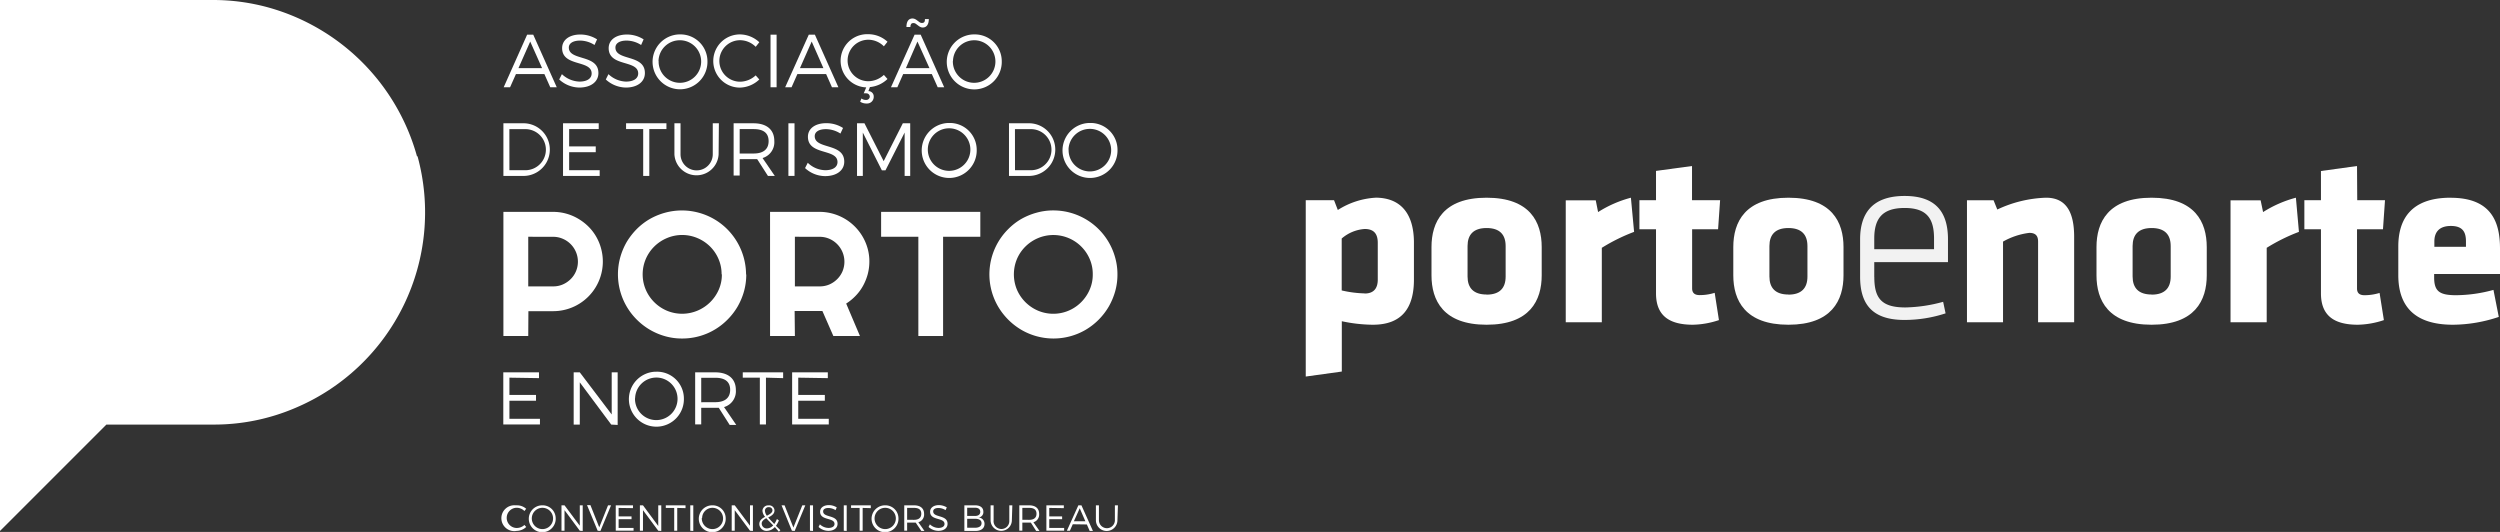 <svg id="Camada_1" data-name="Camada 1" xmlns="http://www.w3.org/2000/svg" viewBox="0 0 470 100"><rect x="0" y="0" width="470" height="100" fill="#333333" stroke="none"/><defs><style>.cls-1{fill:#fff;}.cls-2{fill:#f2f2f2;}</style></defs><path class="cls-1" d="M98.92,95.65l-.33.42a2.07,2.07,0,0,0-1.43-.61,1.9,1.9,0,1,0,0,3.8h0a2.12,2.12,0,0,0,1.43-.57l.34.38a2.7,2.7,0,0,1-1.8.74A2.43,2.43,0,1,1,96.9,95a.88.88,0,0,1,.23,0A2.61,2.61,0,0,1,98.92,95.65Z"/><path class="cls-1" d="M104.47,97.38A2.53,2.53,0,1,1,101.85,95h.1a2.45,2.45,0,0,1,2.52,2.4Zm-4.49,0a2,2,0,1,0,2-1.91h0a2,2,0,0,0-2,1.91Z"/><path class="cls-1" d="M109,99.78l-2.87-3.87v3.87h-.57V95h.57L109,98.84V95h.55v4.82Z"/><path class="cls-1" d="M112.36,99.78l-2-4.82H111l1.66,4.18L114.31,95h.57l-2,4.82Z"/><path class="cls-1" d="M116.3,95.49v1.59h2.43v.53H116.3v1.64h2.81v.52h-3.35V95H119v.53Z"/><path class="cls-1" d="M123.75,99.78l-2.87-3.87v3.87h-.58V95h.58l2.87,3.88V95h.57v4.82Z"/><path class="cls-1" d="M127.32,95.49v4.29h-.57V95.49h-1.58V95h3.71v.53Z"/><path class="cls-1" d="M129.77,99.78V95h.57v4.82Z"/><path class="cls-1" d="M136.43,97.38A2.53,2.53,0,1,1,133.81,95h.1a2.45,2.45,0,0,1,2.52,2.4Zm-4.49,0a2,2,0,1,0,2-1.91h-.05A1.94,1.94,0,0,0,132,97.38Z"/><path class="cls-1" d="M141,99.78l-2.87-3.87v3.87h-.57V95h.57L141,98.84V95h.55v4.82Z"/><path class="cls-1" d="M145.67,99.08a2.1,2.1,0,0,1-1.5.73,1.35,1.35,0,0,1-1.42-1.28v0c0-.71.52-1.07,1.09-1.37a1.91,1.91,0,0,1-.5-1.15,1.07,1.07,0,0,1,1.1-1h.05a1,1,0,0,1,1.11.86v.11c0,.65-.57,1-1.18,1.31.29.34.69.75,1.14,1.22a4.24,4.24,0,0,0,.5-.94l.37.28a5.16,5.16,0,0,1-.55,1l.83.82-.28.3Zm-.31-.31c-.53-.54-1-1-1.29-1.35-.48.25-.87.57-.87,1a.93.93,0,0,0,1,.92h0A1.64,1.64,0,0,0,145.36,98.77Zm-1.14-1.84c.52-.27,1-.54,1-1a.61.61,0,0,0-.63-.58h-.05a.66.66,0,0,0-.73.6V96a1.68,1.68,0,0,0,.4,1Z"/><path class="cls-1" d="M148.88,99.78,146.93,95h.57l1.66,4.18L150.83,95h.57l-2,4.82Z"/><path class="cls-1" d="M152.27,99.78V95h.58v4.82Z"/><path class="cls-1" d="M157.31,95.39l-.23.52a2.54,2.54,0,0,0-1.33-.41c-.62,0-1,.23-1,.64,0,1.24,2.72.58,2.71,2.34,0,.81-.71,1.32-1.72,1.32a2.74,2.74,0,0,1-1.85-.73l.25-.5a2.35,2.35,0,0,0,1.6.68c.7,0,1.15-.28,1.15-.74,0-1.27-2.71-.58-2.71-2.3,0-.76.67-1.25,1.67-1.25A2.81,2.81,0,0,1,157.31,95.39Z"/><path class="cls-1" d="M158.63,99.78V95h.55v4.82Z"/><path class="cls-1" d="M162.18,95.49v4.29h-.57V95.49H160V95h3.71v.53Z"/><path class="cls-1" d="M168.91,97.38A2.53,2.53,0,1,1,166.29,95h.1a2.45,2.45,0,0,1,2.52,2.4Zm-4.49,0a2,2,0,1,0,2-1.91h-.05A2,2,0,0,0,164.42,97.38Z"/><path class="cls-1" d="M172.15,98.25h-1.61v1.52H170V95h1.83c1.21,0,1.9.57,1.9,1.62a1.49,1.49,0,0,1-1.08,1.56l1.15,1.64h-.59Zm-.33-.52c.88,0,1.38-.38,1.38-1.15s-.5-1.1-1.38-1.1h-1.28v2.24Z"/><path class="cls-1" d="M178,95.39l-.24.52a2.48,2.48,0,0,0-1.32-.41c-.62,0-1,.23-1,.64,0,1.24,2.71.58,2.7,2.34,0,.81-.7,1.32-1.72,1.32a2.76,2.76,0,0,1-1.85-.73l.25-.5a2.36,2.36,0,0,0,1.61.68c.69,0,1.14-.28,1.14-.74,0-1.27-2.71-.58-2.71-2.3,0-.76.68-1.25,1.67-1.25A2.94,2.94,0,0,1,178,95.39Z"/><path class="cls-1" d="M183.31,95c1,0,1.56.45,1.56,1.21a1,1,0,0,1-.88,1.08,1.18,1.18,0,0,1,1.1,1.22c0,.82-.65,1.31-1.72,1.31H181.3V95ZM181.83,97h1.46c.64,0,1-.28,1-.78s-.38-.77-1-.77h-1.46Zm0,2.22h1.46c.78,0,1.24-.31,1.24-.86s-.46-.83-1.24-.83h-1.46Z"/><path class="cls-1" d="M190.23,97.8a2,2,0,0,1-4,0V95h.57V97.8a1.48,1.48,0,1,0,2.95.18V95h.57Z"/><path class="cls-1" d="M193.8,98.25h-1.6v1.52h-.57V95h1.83c1.21,0,1.9.57,1.9,1.62a1.49,1.49,0,0,1-1.08,1.56l1.15,1.64h-.63Zm-.32-.52c.88,0,1.38-.38,1.38-1.15s-.5-1.1-1.38-1.1H192.2v2.24Z"/><path class="cls-1" d="M197.26,95.49v1.59h2.42v.53h-2.42v1.64h2.8v.52h-3.34V95H200v.53Z"/><path class="cls-1" d="M201.68,98.56l-.54,1.22h-.57L202.73,95h.58l2.16,4.82h-.61l-.53-1.22Zm1.31-3L201.89,98h2.16Z"/><path class="cls-1" d="M210.08,97.8a2,2,0,1,1-4.05,0V95h.57V97.8a1.48,1.48,0,1,0,3,0V95h.57Z"/><path class="cls-1" d="M78.39,29.37A40.15,40.15,0,0,0,50.51,1.42,39.12,39.12,0,0,0,40,0H0V99.82l20-20H40a38.76,38.76,0,0,0,15.5-3.12,39.9,39.9,0,0,0,23-47.31Z"/><path class="cls-1" d="M99.31,63.17H94.64V39.83H104a9.31,9.31,0,0,1,4.69,1.28,9.78,9.78,0,0,1,1.92,1.47,8.92,8.92,0,0,1,1.46,1.89A9.1,9.1,0,0,1,113,46.7a9.33,9.33,0,0,1-9,11.8H99.34Zm0-18.66v9.33H104a4.45,4.45,0,0,0,1.8-.36,4.83,4.83,0,0,0,1.48-1,4.55,4.55,0,0,0,1-1.47,4.67,4.67,0,0,0,0-3.63,4.67,4.67,0,0,0-2.48-2.49,4.46,4.46,0,0,0-1.8-.37Z"/><path class="cls-1" d="M140.3,51.58a11.93,11.93,0,0,1-.43,3.2,12.49,12.49,0,0,1-1.21,2.87,12.08,12.08,0,0,1-1.89,2.44,11.92,11.92,0,0,1-8.52,3.55,11.54,11.54,0,0,1-3.2-.43,12.12,12.12,0,0,1-5.33-3.12,12,12,0,0,1-3.11-11.72,12.56,12.56,0,0,1,1.21-2.88,13.12,13.12,0,0,1,1.9-2.44,12.09,12.09,0,0,1,2.45-1.88A12.49,12.49,0,0,1,125,40a12,12,0,0,1,6.4,0,12,12,0,0,1,5.32,3.09,12.14,12.14,0,0,1,3.54,8.53Zm-4.64,0a7.11,7.11,0,0,0-.57-2.87,7.39,7.39,0,0,0-1.59-2.36,7.52,7.52,0,0,0-2.36-1.58,7.34,7.34,0,0,0-5.78,0A7.52,7.52,0,0,0,123,46.35a7.42,7.42,0,0,0-1.6,2.36,7.39,7.39,0,0,0,0,5.74,7.52,7.52,0,0,0,3.95,3.95,7.43,7.43,0,0,0,5.78,0,7.53,7.53,0,0,0,4-3.95,7,7,0,0,0,.58-2.87Z"/><path class="cls-1" d="M149.44,63.17h-4.67V39.83h9.34a9.4,9.4,0,0,1,9,6.87,9,9,0,0,1,.33,2.48,9.27,9.27,0,0,1-.3,2.34,9.84,9.84,0,0,1-.86,2.16,8.81,8.81,0,0,1-1.38,1.89,9.38,9.38,0,0,1-1.82,1.5l2.59,6.1h-5l-2.06-4.7-5.22,0Zm0-18.66v9.33h4.67a4.5,4.5,0,0,0,1.81-.36,4.79,4.79,0,0,0,1.47-1,4.65,4.65,0,0,0,1-1.47,4.7,4.7,0,0,0-2.48-6.12,4.51,4.51,0,0,0-1.81-.37Z"/><path class="cls-1" d="M177.3,63.17h-4.65V44.51h-7V39.83H184.3v4.68h-7Z"/><path class="cls-1" d="M210.08,51.58a11.54,11.54,0,0,1-.43,3.2,12.67,12.67,0,0,1-1.21,2.87A12.25,12.25,0,0,1,204.11,62,12,12,0,0,1,192,62a12.36,12.36,0,0,1-4.34-4.34,12,12,0,0,1,1.9-14.6A11.76,11.76,0,0,1,192,41.17,12.49,12.49,0,0,1,194.83,40a11.55,11.55,0,0,1,3.2-.44,12.05,12.05,0,0,1,11.62,8.86A11.54,11.54,0,0,1,210.08,51.58Zm-4.64,0a7.11,7.11,0,0,0-.57-2.87,7.43,7.43,0,0,0-9.73-3.94,7.52,7.52,0,0,0-2.36,1.58,7.31,7.31,0,0,0-1.6,2.36,7.51,7.51,0,0,0,0,5.74,7.53,7.53,0,0,0,3.95,3.95,7.39,7.39,0,0,0,8.14-1.6,7.57,7.57,0,0,0,1.59-2.35A7,7,0,0,0,205.44,51.58Z"/><path class="cls-1" d="M97,13.92l-1.11,2.49h-1.2L99.1,6.52h1.15l4.42,9.89h-1.22l-1.11-2.49Zm2.68-6.11-2.21,5h4.44Z"/><path class="cls-1" d="M112.25,7.4l-.48,1.06a5.06,5.06,0,0,0-2.72-.83c-1.27,0-2.11.48-2.11,1.31,0,2.55,5.57,1.22,5.56,4.8,0,1.66-1.46,2.72-3.58,2.72a5.69,5.69,0,0,1-3.79-1.52l.51-1a5,5,0,0,0,3.3,1.4c1.42,0,2.29-.58,2.29-1.53,0-2.6-5.55-1.21-5.55-4.76,0-1.55,1.37-2.56,3.42-2.56A5.85,5.85,0,0,1,112.25,7.4Z"/><path class="cls-1" d="M121,7.4l-.47,1.06a5.12,5.12,0,0,0-2.73-.83c-1.27,0-2.1.48-2.1,1.31,0,2.55,5.56,1.22,5.54,4.8,0,1.66-1.45,2.72-3.57,2.72a5.67,5.67,0,0,1-3.78-1.52l.5-1a5,5,0,0,0,3.29,1.4c1.43,0,2.3-.58,2.3-1.53,0-2.6-5.55-1.21-5.55-4.76,0-1.55,1.37-2.56,3.44-2.56A5.87,5.87,0,0,1,121,7.4Z"/><path class="cls-1" d="M133,11.47a5.16,5.16,0,1,1-5.36-5h.2A5.06,5.06,0,0,1,133,11.45Zm-9.18,0a4,4,0,1,0,4.13-3.9h-.11A4,4,0,0,0,123.8,11.47Z"/><path class="cls-1" d="M142.75,7.94l-.68.86a4.18,4.18,0,0,0-2.93-1.24,3.9,3.9,0,0,0,0,7.8h0a4.37,4.37,0,0,0,2.93-1.19l.68.77a5.46,5.46,0,0,1-3.68,1.53,5,5,0,1,1,.05-10A5.4,5.4,0,0,1,142.75,7.94Z"/><path class="cls-1" d="M144.86,16.41V6.52H146v9.89Z"/><path class="cls-1" d="M149.91,13.92l-1.1,2.49h-1.2l4.44-9.89h1.15l4.42,9.89h-1.21l-1.1-2.49Zm2.69-6.11-2.21,5h4.41Z"/><path class="cls-1" d="M163.26,17.13a1,1,0,0,1,1,1.07A1.24,1.24,0,0,1,163,19.46h-.15a2.11,2.11,0,0,1-1.14-.34l.24-.61a1.38,1.38,0,0,0,.83.28.67.67,0,0,0,.74-.59s0-.05,0-.07a.64.64,0,0,0-.67-.58h0a1.87,1.87,0,0,0-.47,0l.47-1.12a5,5,0,0,1,.38-10,5.32,5.32,0,0,1,3.62,1.42l-.68.86a4.16,4.16,0,0,0-2.92-1.24,3.9,3.9,0,1,0,0,7.8h0a4.33,4.33,0,0,0,2.92-1.19l.68.77a5.47,5.47,0,0,1-3.31,1.52Z"/><path class="cls-1" d="M169.8,13.92l-1.1,2.49h-1.2l4.44-9.89h1.15l4.42,9.89h-1.22l-1.11-2.49Zm2.68-6.11-2.17,5h4.43Zm-1.33-2.74h-.74c0-1.05.41-1.6,1.15-1.6s1.19.85,1.72.85.61-.26.61-.74h.73c0,1-.41,1.6-1.15,1.6s-1.15-.85-1.72-.85C171.36,4.31,171.15,4.56,171.15,5.07Z"/><path class="cls-1" d="M188.33,11.47a5.17,5.17,0,1,1-5.36-5h.19a5.06,5.06,0,0,1,5.17,4.94Zm-9.19,0a4,4,0,1,0,4.14-3.9h-.12a4,4,0,0,0-4,3.9Z"/><path class="cls-1" d="M98.64,23.18a4.95,4.95,0,0,1,0,9.89h-4V23.18ZM95.77,32h2.87a3.86,3.86,0,1,0,.25-7.72H95.76Z"/><path class="cls-1" d="M107,24.27v3.25h5v1.09h-5V32h5.74v1.07h-6.89V23.18h6.71v1.09Z"/><path class="cls-1" d="M122.07,24.27v8.8h-1.15v-8.8H117.7V23.18h7.59v1.09Z"/><path class="cls-1" d="M135.1,29a4.16,4.16,0,0,1-8.31,0V23.18h1.15V29A3,3,0,1,0,134,29V23.18h1.15Z"/><path class="cls-1" d="M142.35,29.92h-3.29V33h-1.14V23.18h3.76c2.47,0,3.89,1.22,3.89,3.32a3.1,3.1,0,0,1-2.21,3.21l2.3,3.36h-1.29Zm-.66-1.06c1.8,0,2.81-.79,2.81-2.33s-1-2.26-2.81-2.26h-2.63v4.59Z"/><path class="cls-1" d="M148.22,33.07V23.18h1.15v9.89Z"/><path class="cls-1" d="M158.49,24.06,158,25.11a5.09,5.09,0,0,0-2.73-.83c-1.27,0-2.1.48-2.1,1.32,0,2.54,5.56,1.21,5.55,4.8,0,1.65-1.46,2.71-3.58,2.71a5.61,5.61,0,0,1-3.79-1.51l.51-1a4.85,4.85,0,0,0,3.29,1.4c1.42,0,2.3-.57,2.3-1.53,0-2.59-5.56-1.21-5.56-4.76,0-1.55,1.38-2.55,3.42-2.55A5.77,5.77,0,0,1,158.49,24.06Z"/><path class="cls-1" d="M170.07,33.07V24.92l-3.6,7.1h-.68l-3.58-7.1v8.15h-1.09V23.18h1.4l3.61,7.12,3.6-7.12h1.39v9.89Z"/><path class="cls-1" d="M183.62,28.12a5.17,5.17,0,1,1-5.37-5h.2a5.05,5.05,0,0,1,5.17,4.94Zm-9.19,0a4,4,0,0,0,8,0h0a4,4,0,0,0-8,0Z"/><path class="cls-1" d="M193.69,23.18a4.95,4.95,0,0,1-.05,9.89h-3.95V23.18ZM190.82,32h2.87a3.86,3.86,0,1,0,.25-7.72h-3.13Z"/><path class="cls-1" d="M210.09,28.12a5.17,5.17,0,1,1-5.37-5h.2a5.05,5.05,0,0,1,5.17,4.94Zm-9.19,0A4,4,0,1,0,205,24.23h-.12a4,4,0,0,0-4,3.9Z"/><path class="cls-1" d="M95.77,71v3.25h5v1.09h-5v3.39h5.74v1.07H94.62V70h6.71v1.09Z"/><path class="cls-1" d="M114.91,79.82,109,71.88v7.94h-1.15V70H109l6,7.92V70h1.12v9.89Z"/><path class="cls-1" d="M128.57,74.88a5.17,5.17,0,1,1-5.37-5h.2a5.05,5.05,0,0,1,5.17,4.93Zm-9.19,0a4,4,0,1,0,4.14-3.9h-.12a4,4,0,0,0-4,3.9Z"/><path class="cls-1" d="M135.13,76.67c-.22,0-.44,0-.67,0h-2.63v3.12h-1.14V70h3.75c2.48,0,3.9,1.22,3.9,3.32a3.09,3.09,0,0,1-2.22,3.21l2.3,3.36h-1.24Zm-.67-1.06c1.8,0,2.81-.79,2.81-2.33s-1-2.26-2.81-2.26h-2.63v4.6Z"/><path class="cls-1" d="M144,71v8.8h-1.15V71h-3.21V70h7.59v1.09Z"/><path class="cls-1" d="M150.07,71v3.25h5v1.09h-5v3.39h5.74v1.07h-6.89V70h6.71v1.09Z"/><path class="cls-1" d="M258.57,37.17a14.74,14.74,0,0,0-7.06,2.31l-.71-1.84h-5.32V70.79l6.78-.94V60.39a28.72,28.72,0,0,0,5.84.66c5.37,0,7.72-3.06,7.72-8.48V45.64c0-5.61-2.6-8.48-7.25-8.48m-2,18a21.05,21.05,0,0,1-4.33-.56V44.84a7.37,7.37,0,0,1,4.33-1.79c1.8,0,2.45,1,2.45,2.6v6.93c0,1.5-.65,2.6-2.45,2.6"/><path class="cls-1" d="M279.48,37.17c-8.15,0-10.36,4.57-10.36,9.28v5.31c0,4.71,2.21,9.29,10.36,9.29s10.36-4.58,10.36-9.29V46.45c0-4.71-2.21-9.28-10.36-9.28m0,18.2c-2.45,0-3.58-1.23-3.58-3.39V46.26c0-2.16,1.13-3.39,3.58-3.39s3.58,1.22,3.58,3.39V52c0,2.16-1.13,3.39-3.58,3.39"/><path class="cls-1" d="M306.61,37.17a21.93,21.93,0,0,0-6.17,2.7L300,37.66h-5.64V60.59h6.78v-14a34.35,34.35,0,0,1,6.07-3Z"/><path class="cls-1" d="M318.1,31.21l-6.77.92v5.51h-3.12V43.1h3.12V55.16c0,4.23,2.54,5.89,6.93,5.89a16.35,16.35,0,0,0,4.9-.87l-.8-5.13a9.39,9.39,0,0,1-2.83.43c-.84,0-1.41-.33-1.41-1.27V43.1H323l.38-5.46H318.1Z"/><path class="cls-1" d="M336.22,37.17c-8.14,0-10.36,4.57-10.36,9.28v5.31c0,4.71,2.22,9.29,10.36,9.29s10.36-4.58,10.36-9.29V46.45c0-4.71-2.21-9.28-10.36-9.28m0,18.2c-2.44,0-3.57-1.23-3.57-3.39V46.26c0-2.16,1.13-3.39,3.57-3.39s3.58,1.22,3.58,3.39V52c0,2.16-1.13,3.39-3.58,3.39"/><path class="cls-1" d="M384.63,37.17a23.14,23.14,0,0,0-9.14,2.22l-.7-1.74h-5V60.59h6.78V45.42a13.28,13.28,0,0,1,4.94-1.64c1.23,0,1.65.61,1.65,1.64V60.59h6.78V44.51c0-4.42-1.37-7.34-5.27-7.34"/><path class="cls-1" d="M404.5,37.17c-8.15,0-10.36,4.57-10.36,9.28v5.31c0,4.71,2.21,9.29,10.36,9.29s10.37-4.58,10.37-9.29V46.45c0-4.71-2.22-9.28-10.36-9.28m0,18.2c-2.45,0-3.58-1.23-3.58-3.39V46.26c0-2.16,1.13-3.39,3.58-3.39s3.58,1.22,3.58,3.39V52c0,2.16-1.13,3.39-3.58,3.39"/><path class="cls-1" d="M431.63,37.17a21.93,21.93,0,0,0-6.17,2.7L425,37.66h-5.66V60.59h6.8v-14a34.58,34.58,0,0,1,6.06-3Z"/><path class="cls-1" d="M443.12,31.21l-6.78.94v5.49h-3.12V43.1h3.12V55.16c0,4.23,2.53,5.89,6.93,5.89a16.35,16.35,0,0,0,4.9-.87l-.81-5.11a9.71,9.71,0,0,1-2.83.43c-.86,0-1.41-.33-1.41-1.27V43.1H448l.38-5.46h-5.22Z"/><path class="cls-1" d="M460.72,37.17c-7.62,0-9.84,4.24-9.84,9.18v5.37c0,5.63,2.83,9.33,10.27,9.33a27.52,27.52,0,0,0,8.62-1.47l-1-5.08a27,27,0,0,1-7,1c-3.11,0-4.15-.7-4.15-3.34v-.65H470v-4.8c0-5-1.65-9.53-9.28-9.53m-3.06,9.22v-1c0-1.6.76-2.92,3.11-2.92s2.83,1.3,2.83,2.92v1Z"/><path class="cls-2" d="M352.36,44.85c0-3.77,1.52-5.75,5.71-5.75s5.53,2,5.53,5.75v2H352.36Zm0,7.24V49.28h13.86V45c0-4.61-1.84-8.16-8.14-8.16S349.7,40.34,349.7,45v7c0,4.89,2,8.15,8.33,8.15a24.83,24.83,0,0,0,7.74-1.24l-.46-2.17a28.43,28.43,0,0,1-7.1,1.06c-4.46,0-5.84-1.7-5.84-5.71"/></svg>